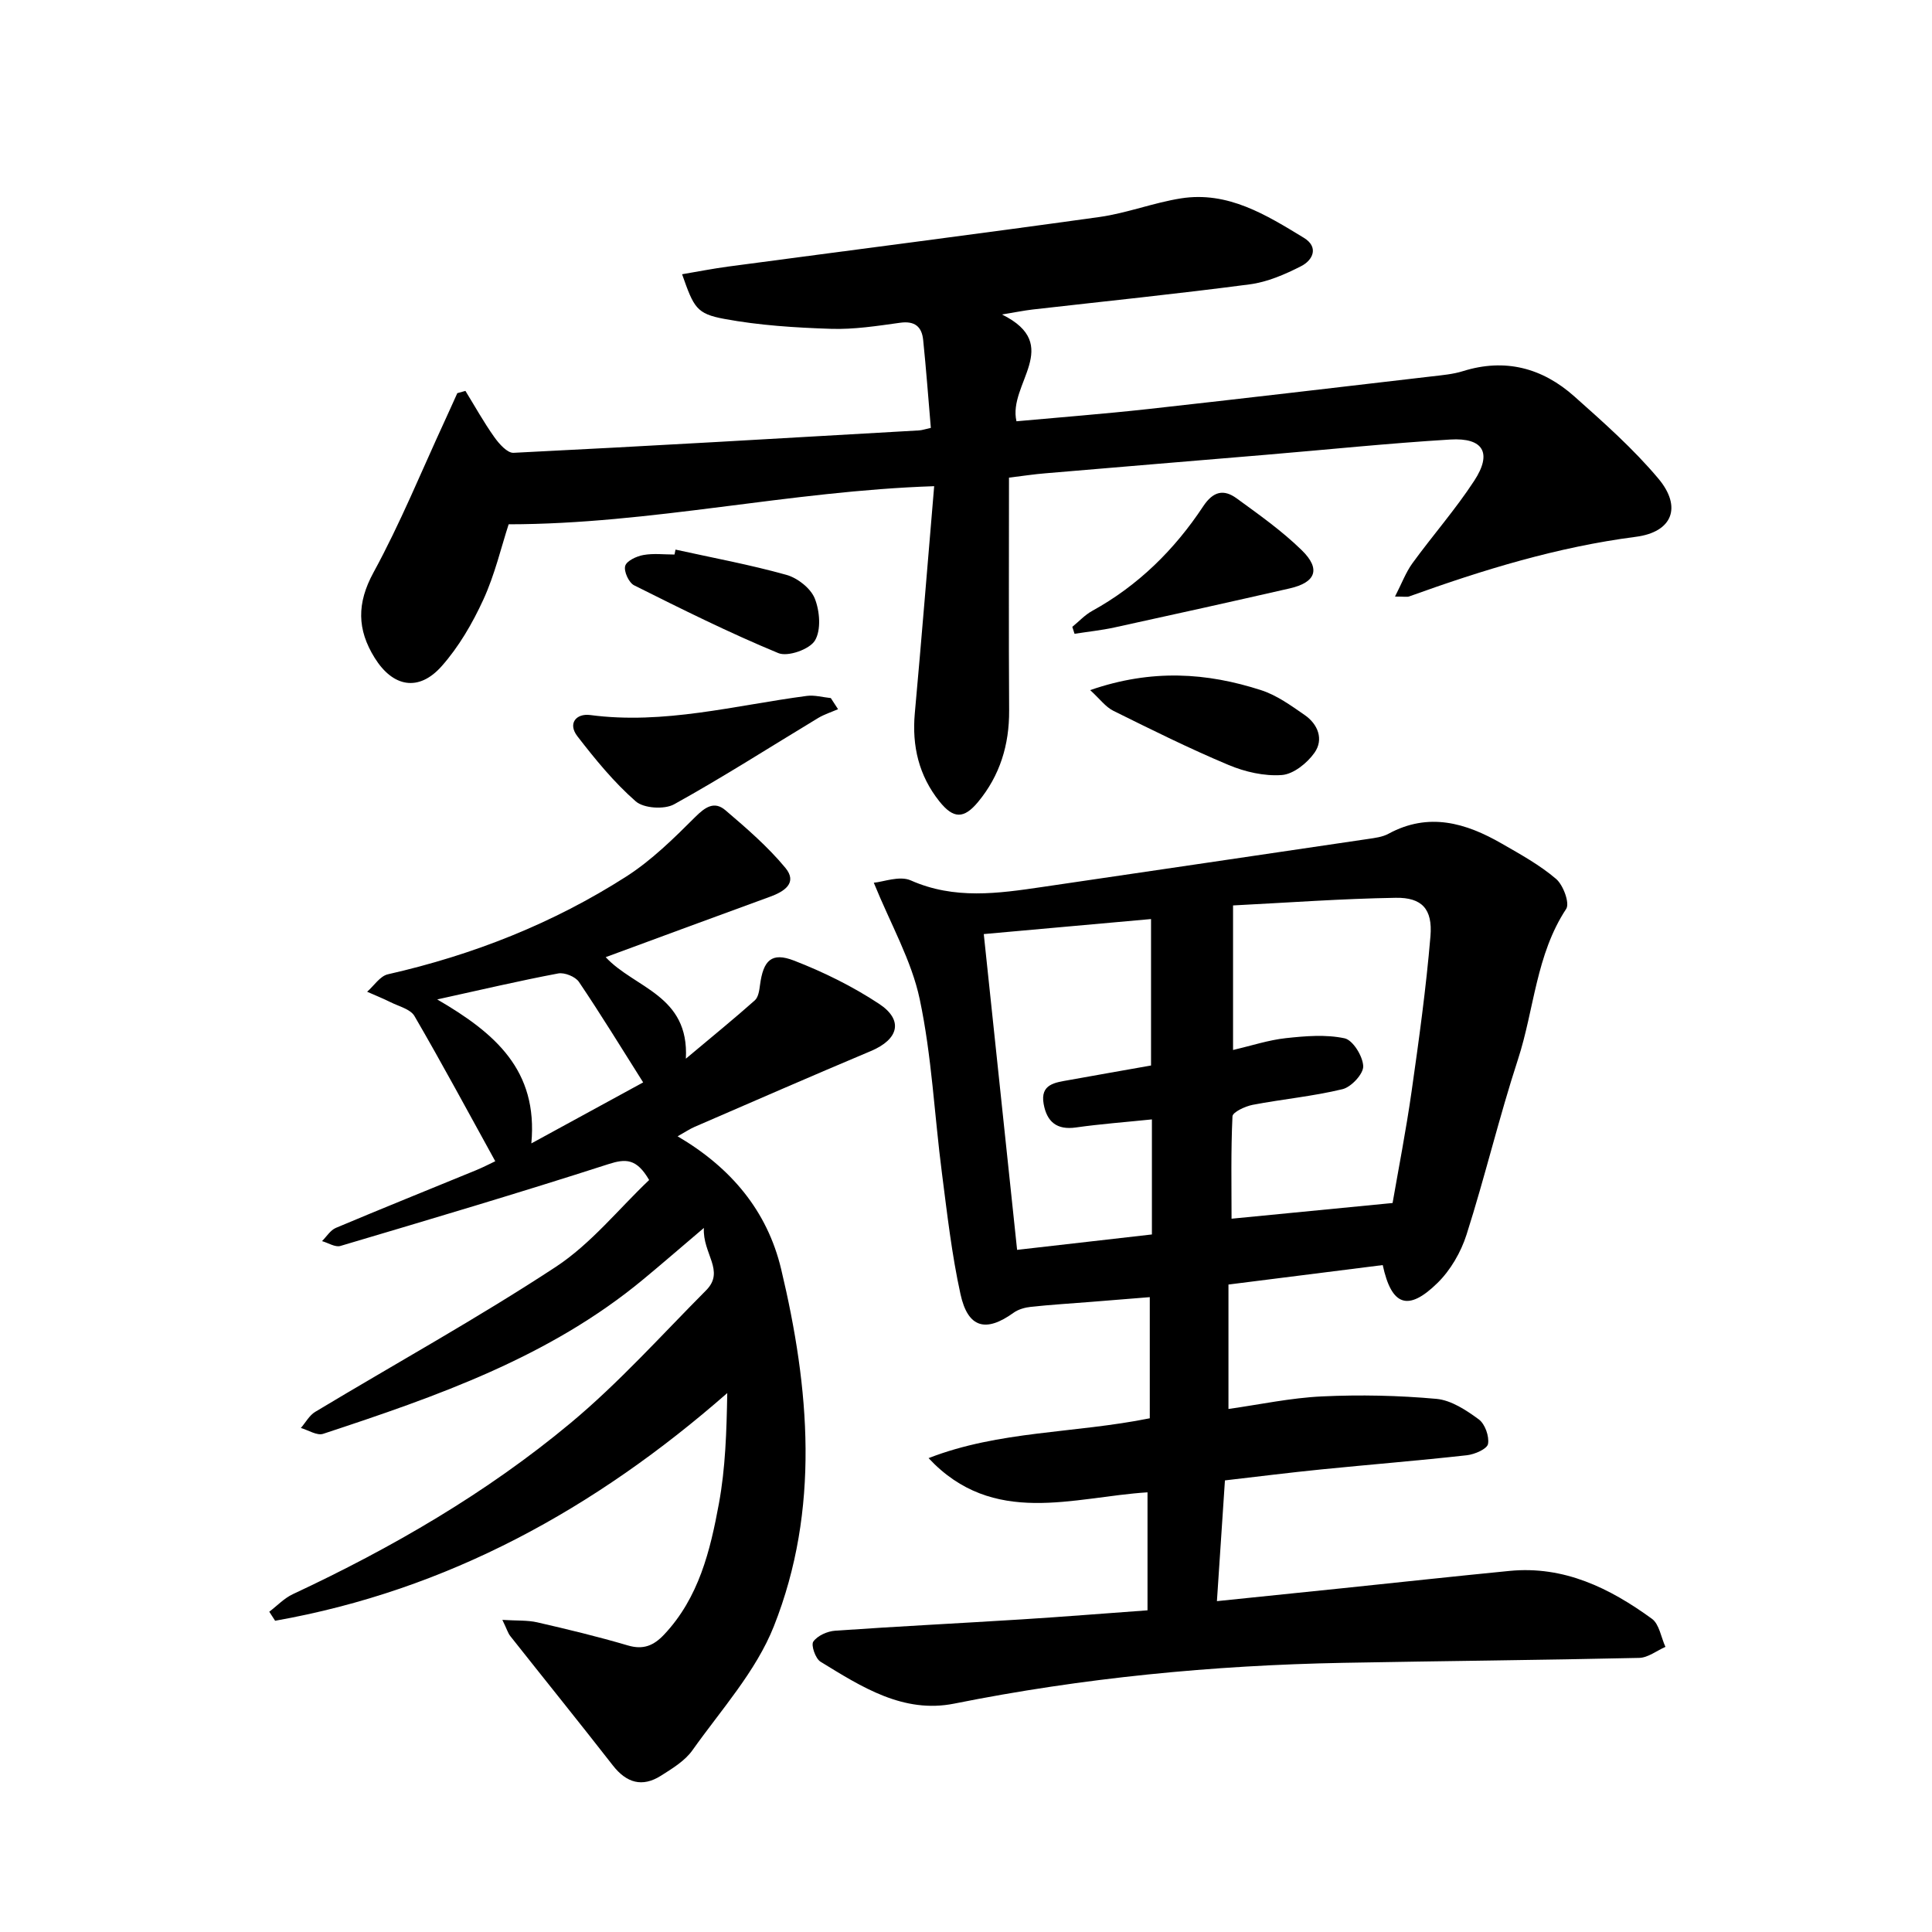 <svg enable-background="new 0 0 400 400" viewBox="0 0 400 400" xmlns="http://www.w3.org/2000/svg"><path d="m286.28 261.92c-10.62 1.34-20.96 2.65-31.94 4.03v25.76c6.41-.9 12.88-2.3 19.4-2.6 7.87-.37 15.82-.2 23.66.51 3.06.28 6.17 2.34 8.77 4.25 1.28.94 2.19 3.5 1.91 5.08-.19 1.04-2.75 2.16-4.36 2.34-10.05 1.12-20.13 1.93-30.19 2.94-6.42.64-12.82 1.45-19.92 2.27-.54 8.17-1.07 16.18-1.66 25 8.96-.92 17.45-1.79 25.95-2.67 11.55-1.2 23.09-2.46 34.64-3.59 11.27-1.1 20.74 3.56 29.47 9.91 1.53 1.11 1.89 3.84 2.8 5.82-1.81.79-3.61 2.24-5.44 2.28-20.42.46-40.84.64-61.26 1.02-27.08.51-53.93 3.11-80.53 8.44-10.55 2.12-19.22-3.47-27.7-8.67-1.05-.64-2.01-3.44-1.49-4.17.87-1.23 2.91-2.14 4.52-2.25 12.9-.9 25.82-1.54 38.72-2.35 8.42-.53 16.83-1.21 25.95-1.87 0-8.42 0-16.3 0-24.43-15.37.97-31.93 7.26-45.33-7.08 14.63-5.7 30.17-5.1 45.8-8.25 0-8.04 0-16.25 0-25.08-3.77.3-7.96.65-12.16.98-4.14.33-8.28.58-12.4 1.02-1.25.13-2.64.51-3.64 1.23-5.73 4.13-9.45 3.18-10.99-3.84-1.81-8.23-2.76-16.66-3.84-25.04-1.56-12.01-2.1-24.22-4.6-36.03-1.69-8.01-5.99-15.47-9.51-24.12 1.97-.17 5.34-1.51 7.66-.48 9.03 4 18.06 2.71 27.22 1.36 22.46-3.31 44.92-6.6 67.37-9.93 1.47-.22 3.05-.4 4.31-1.09 8.31-4.51 16-2.26 23.46 2.04 3.88 2.23 7.87 4.43 11.24 7.31 1.49 1.27 2.87 5.04 2.09 6.21-6.26 9.5-6.61 20.81-9.98 31.15-3.91 11.98-6.82 24.28-10.65 36.29-1.16 3.64-3.32 7.37-6.03 10.02-6.09 5.96-9.5 4.72-11.32-3.72zm2.04-12.85c1.19-6.89 2.78-14.99 3.94-23.14 1.52-10.67 3-21.37 3.9-32.1.47-5.62-1.76-8.04-7.19-7.95-11.2.18-22.4 1.01-33.68 1.58v29.93c3.85-.9 7.34-2.06 10.91-2.45 4.04-.44 8.29-.8 12.18.03 1.72.37 3.78 3.71 3.86 5.77.06 1.59-2.47 4.32-4.28 4.76-6.1 1.48-12.41 2.06-18.59 3.24-1.56.3-4.16 1.51-4.2 2.39-.34 7.2-.19 14.42-.19 21.19 10.7-1.04 21.42-2.09 33.34-3.25zm-49.83 6.51c0-8.26 0-15.96 0-23.82-5.52.57-10.65.95-15.73 1.67-3.99.57-6.02-1.2-6.68-4.85-.76-4.17 2.41-4.45 5.22-4.96 5.8-1.05 11.61-2.06 17.01-3.02 0-10.37 0-20.07 0-30.32-11.74 1.06-22.88 2.06-34.63 3.11 2.33 22.04 4.58 43.42 6.9 65.38 9.78-1.11 18.77-2.14 27.91-3.19z"/><path d="m208.9 98.89c0 16.39-.07 32.31.03 48.22.04 7.1-1.9 13.45-6.42 18.91-2.96 3.58-5.13 3.53-8.04-.13-4.23-5.32-5.68-11.43-5.07-18.2 1.41-15.49 2.65-31.01 4.01-47.03-30.03.99-58.58 7.86-88.1 7.89-1.53 4.69-2.85 10.39-5.24 15.6-2.25 4.9-5.08 9.78-8.64 13.79-4.75 5.34-10.09 4.32-13.86-1.74-3.64-5.85-3.73-11.28-.24-17.68 5.54-10.15 9.92-20.93 14.78-31.45.87-1.88 1.71-3.78 2.57-5.67.56-.16 1.12-.31 1.68-.47 1.98 3.21 3.81 6.52 5.99 9.58.98 1.38 2.68 3.3 3.97 3.24 28-1.39 55.99-3.03 83.98-4.64.64-.04 1.26-.27 2.42-.52-.52-6.12-.97-12.18-1.59-18.22-.28-2.72-1.73-3.97-4.75-3.55-4.76.66-9.59 1.42-14.37 1.26-7.36-.24-14.8-.71-22.03-2.05-5.81-1.07-6.33-2.35-8.76-9.25 3.26-.55 6.39-1.17 9.54-1.59 25.62-3.42 51.26-6.69 76.85-10.26 5.7-.8 11.2-2.96 16.9-3.86 9.72-1.53 17.64 3.42 25.43 8.16 3.13 1.9 1.93 4.61-.56 5.88-3.33 1.7-6.97 3.28-10.63 3.76-14.95 1.97-29.97 3.5-44.95 5.21-1.8.21-3.59.58-6.35 1.03 12.78 6.32 1.18 14.39 3 22.11 8.86-.81 18.07-1.52 27.25-2.53 19.61-2.17 39.21-4.49 58.8-6.77 2.14-.25 4.33-.44 6.36-1.07 8.76-2.75 16.48-.67 23.1 5.23 6.06 5.39 12.2 10.83 17.39 17.01 4.94 5.89 2.91 11.07-4.66 12.05-16.23 2.1-31.67 6.84-46.95 12.35-.43.15-.96.02-2.92.02 1.41-2.74 2.24-5.01 3.61-6.9 4.19-5.76 8.93-11.15 12.81-17.1 3.74-5.73 1.87-8.93-4.98-8.51-12.74.77-25.45 2.09-38.17 3.16-15.21 1.28-30.42 2.53-45.63 3.83-2.3.18-4.6.54-7.56.9z"/><path d="m145.73 254.23c-4.97 4.22-8.71 7.47-12.53 10.63-19.45 16.14-42.8 24.25-66.3 32-1.27.42-3.06-.77-4.61-1.21.98-1.13 1.75-2.61 2.97-3.34 16.61-9.99 33.61-19.38 49.8-30.01 7.31-4.8 13.04-12.02 19.34-17.99-2.61-4.49-4.86-4.44-8.46-3.28-18.4 5.93-36.93 11.43-55.46 16.93-1.08.32-2.53-.64-3.81-1 .95-.94 1.73-2.26 2.87-2.74 9.61-4.05 19.29-7.94 28.93-11.9 1.64-.67 3.21-1.5 4.07-1.9-5.61-10.17-11-20.21-16.73-30.06-.84-1.44-3.23-2-4.96-2.87-1.58-.79-3.23-1.44-4.84-2.16 1.42-1.24 2.67-3.24 4.29-3.61 17.62-4 34.21-10.54 49.4-20.27 5.22-3.35 9.78-7.85 14.2-12.26 2.1-2.1 3.99-3.4 6.29-1.44 4.36 3.72 8.76 7.52 12.4 11.91 2.59 3.12-.18 4.92-3.19 6.01-11.19 4.07-22.35 8.21-34 12.5 5.99 6.45 17.32 7.83 16.6 21.02 5.6-4.7 10.02-8.29 14.28-12.08.73-.65.93-2.07 1.07-3.17.68-5.13 2.39-6.86 7.04-5.06 6.12 2.37 12.14 5.34 17.61 8.95 5.12 3.38 4.06 7.36-1.7 9.78-12.2 5.13-24.33 10.43-36.48 15.69-1.01.44-1.94 1.07-3.53 1.96 11.06 6.49 18.55 15.43 21.43 27.46 5.91 24.75 8.09 49.79-1.5 73.98-3.7 9.33-10.92 17.3-16.85 25.66-1.56 2.21-4.17 3.79-6.54 5.29-3.86 2.44-7.12 1.49-9.94-2.13-7.01-8.99-14.18-17.86-21.25-26.8-.47-.6-.69-1.4-1.63-3.34 3 .19 5.19.04 7.23.51 6.28 1.44 12.57 2.96 18.75 4.78 3.21.95 5.35.03 7.5-2.24 7.2-7.64 9.56-17.38 11.36-27.17 1.34-7.3 1.58-14.8 1.72-22.84-27.34 23.95-57.91 40.83-93.61 47.14-.4-.62-.81-1.25-1.21-1.87 1.62-1.23 3.08-2.79 4.87-3.63 20.53-9.6 40.09-20.93 57.49-35.42 10.04-8.36 18.84-18.2 28.09-27.5 3.98-4.02-.77-7.57-.47-12.91zm-55.21-47.31c12.02 6.99 20.89 14.66 19.49 29.81 8.3-4.53 15.64-8.54 23.15-12.63-4.53-7.17-8.77-14.1-13.3-20.81-.74-1.09-2.97-1.99-4.28-1.75-7.96 1.5-15.84 3.35-25.06 5.38z"/><path d="m173.51 146.83c-1.38.6-2.84 1.06-4.11 1.82-9.93 5.99-19.7 12.26-29.83 17.87-2.02 1.12-6.3.84-7.95-.61-4.51-3.95-8.39-8.7-12.08-13.48-2.03-2.63-.26-4.77 2.66-4.39 15.27 2.02 29.95-2 44.84-3.96 1.61-.21 3.31.28 4.97.45.5.78 1 1.54 1.5 2.3z"/><path d="m222.01 129.78c1.37-1.11 2.6-2.47 4.12-3.3 9.52-5.25 17.04-12.67 22.97-21.64 2.07-3.13 4.25-3.61 6.92-1.67 4.66 3.39 9.42 6.76 13.52 10.77 3.96 3.88 2.88 6.65-2.51 7.88-12.09 2.76-24.19 5.45-36.3 8.09-2.72.59-5.51.88-8.26 1.31-.16-.47-.31-.96-.46-1.44z"/><path d="m225.71 142.88c12.75-4.42 24.16-3.62 35.41.02 3.22 1.04 6.16 3.17 8.99 5.13 2.77 1.91 3.99 5.06 2.04 7.82-1.51 2.14-4.35 4.43-6.75 4.61-3.63.27-7.64-.65-11.06-2.09-8.09-3.39-15.97-7.31-23.84-11.21-1.61-.8-2.79-2.45-4.79-4.28z"/><path d="m139.86 113.79c7.67 1.69 15.41 3.12 22.96 5.23 2.3.64 5.02 2.77 5.87 4.89 1.04 2.6 1.35 6.53.03 8.71-1.11 1.83-5.61 3.41-7.57 2.6-10.16-4.2-20.03-9.12-29.87-14.04-1.09-.55-2.16-2.89-1.84-4.01.29-1.05 2.35-2.01 3.77-2.26 2.08-.38 4.29-.1 6.44-.1.06-.34.13-.68.21-1.02z"/></svg>